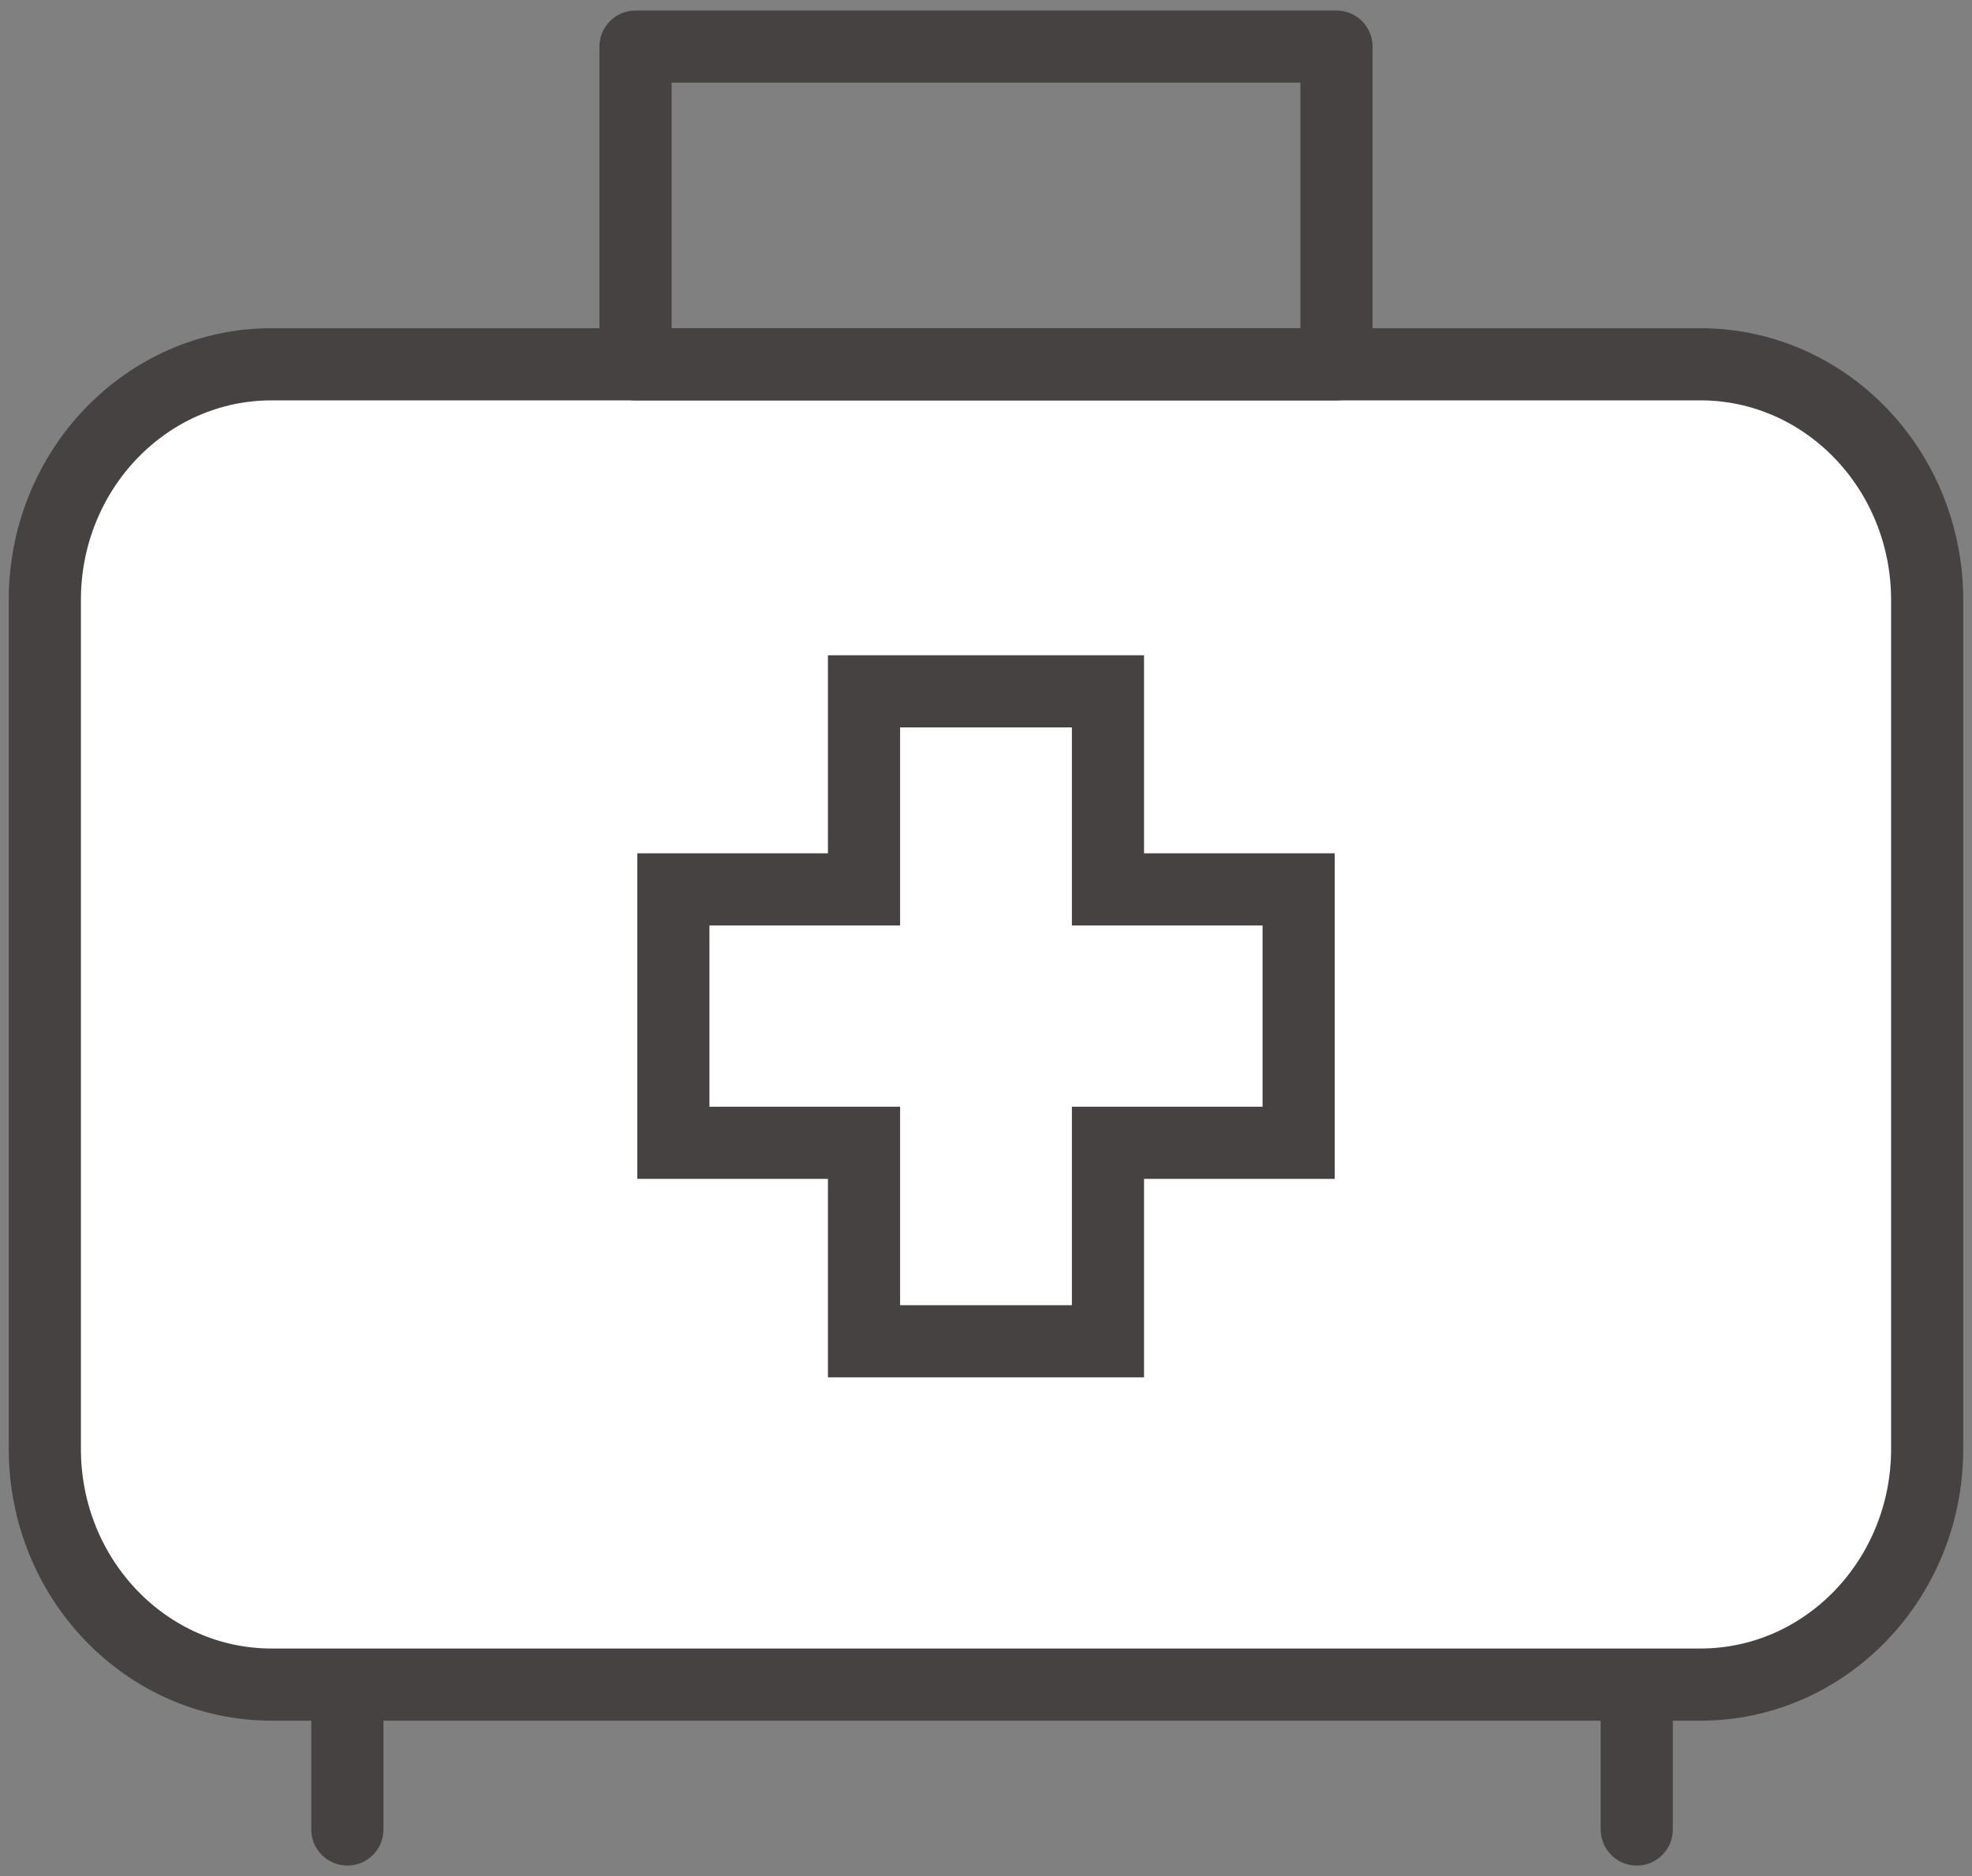 <svg width="41" height="39" viewBox="0 0 41 39" fill="none" xmlns="http://www.w3.org/2000/svg">
<rect x="0" y="0" width="41" height="39" fill="#808080" stroke="none"/>
<g clip-path="url(#clip0_294_1911)">
<path d="M7.222 38.032V35.02H34.03V38.032" stroke="#464241" stroke-width="1.5" stroke-linecap="round" stroke-linejoin="round"/>
<path d="M35.353 7.573H5.647C3.043 7.573 0.932 9.767 0.932 12.474V30.119C0.932 32.826 3.043 35.02 5.647 35.02H35.353C37.957 35.02 40.068 32.826 40.068 30.119V12.474C40.068 9.767 37.957 7.573 35.353 7.573Z" fill="white" stroke="#464241" stroke-width="1.5" stroke-linecap="round" stroke-linejoin="round"/>
<path d="M27 18.489H23.036V14.372H17.964V18.489H14V23.757H17.964V27.883H23.036V23.757H27V18.489Z" stroke="#464241" stroke-width="1.5" stroke-miterlimit="10"/>
<path d="M27.787 0.969H13.213V7.573H27.787V0.969Z" stroke="#464241" stroke-width="1.5" stroke-linecap="round" stroke-linejoin="round"/>
</g>
<defs>
<clipPath id="clip0_294_1911">
<rect width="41" height="39" fill="white"/>
</clipPath>
</defs>
</svg>
